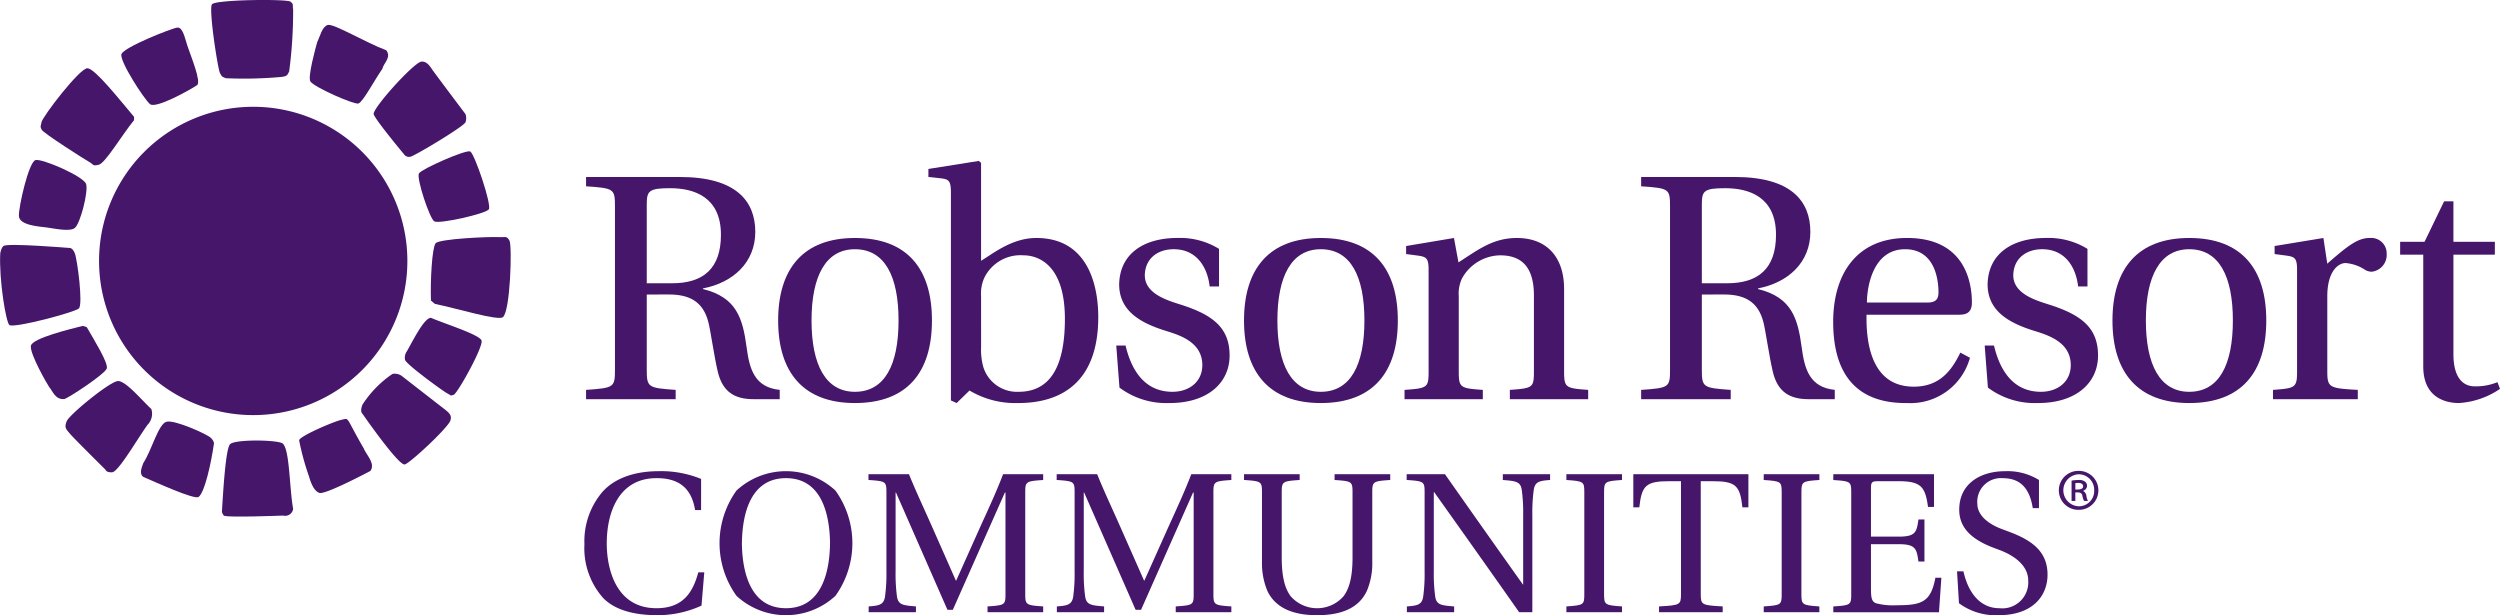 <svg xmlns="http://www.w3.org/2000/svg" width="322.079" height="79.257" viewBox="0 0 322.079 79.257"><g id="Group_449" data-name="Group 449" transform="translate(-312.983 -285.433)"><g id="Group_162" data-name="Group 162" transform="translate(312.983 285.433)"><g id="Group_159" data-name="Group 159" transform="translate(75.291 20.733)"><g id="Group_158" data-name="Group 158"><g id="Group_157" data-name="Group 157"><g id="Group_156" data-name="Group 156"><path id="Path_277" data-name="Path 277" d="M359.319,312.206v9.637c0,2.317.125,2.4,3.724,2.65v1.2H351.5v-1.2c3.64-.249,3.722-.333,3.722-2.65V300.911c0-2.315-.082-2.4-3.722-2.646v-1.2H363.58c7.239,0,9.721,3.1,9.721,7.073,0,3.93-2.854,6.537-6.741,7.282v.082c4.385,1.076,5.13,3.846,5.626,7.529.372,2.811,1.033,5.128,4.262,5.461v1.2H373.1c-2.443,0-4.013-.912-4.634-3.558-.455-1.9-.91-5.171-1.2-6.33-.7-2.811-2.607-3.6-5.089-3.6Zm3.27-1.449c4.013,0,6.287-1.9,6.287-6.247,0-4.881-3.474-6-6.536-6-2.729,0-3.021.331-3.021,2.068v10.178Z" transform="translate(-351.287 -294.997)" fill="#46166b"></path><path id="Path_278" data-name="Path 278" d="M383.939,311.706c0,6.7-3.227,10.633-9.927,10.633-6.62,0-9.888-3.932-9.888-10.633s3.268-10.632,9.888-10.632C380.713,301.074,383.939,305,383.939,311.706Zm-9.927,9.184c3.846,0,5.624-3.476,5.624-9.184s-1.778-9.184-5.624-9.184c-3.766,0-5.587,3.474-5.587,9.184S370.247,320.89,374.013,320.89Z" transform="translate(-339.165 -291.147)" fill="#46166b"></path><path id="Path_279" data-name="Path 279" d="M376.9,326.868V300.146c0-1.572-.249-1.78-1.325-1.9L374,298.078v-1.035l6.494-1.033.29.247v12.618c1.531-.912,3.971-2.938,7.116-2.938,7.447,0,7.984,7.612,7.984,10.178,0,8.437-4.8,11.087-10.3,11.087a11.524,11.524,0,0,1-6.289-1.615l-1.655,1.615Zm3.887-6.908a8.43,8.43,0,0,0,.288,2.607,4.548,4.548,0,0,0,4.552,3.185c4.1,0,5.957-3.311,5.957-9.392,0-7.2-3.64-8.19-5.336-8.19a5.184,5.184,0,0,0-5.048,2.9,4.92,4.92,0,0,0-.414,2.358Z" transform="translate(-329.683 -296.01)" fill="#46166b"></path><path id="Path_280" data-name="Path 280" d="M398.38,307.321c-.288-2.523-1.7-4.8-4.632-4.8-2.07,0-3.683,1.2-3.723,3.352,0,2.315,2.729,3.183,4.424,3.721,4.262,1.325,6.5,2.98,6.5,6.62,0,3.517-2.815,6.124-7.735,6.124a10.084,10.084,0,0,1-6.453-1.988l-.414-5.418h1.2c.829,3.517,2.69,5.957,6.04,5.957,2.194,0,3.848-1.323,3.848-3.432,0-2.815-2.605-3.766-4.467-4.346-3.432-1.033-6.2-2.564-6.247-6,.043-3.93,3.062-6.04,7.529-6.04a9.541,9.541,0,0,1,5.338,1.407v4.84Z" transform="translate(-317.829 -291.147)" fill="#46166b"></path><path id="Path_281" data-name="Path 281" d="M414.558,311.706c0,6.7-3.229,10.633-9.929,10.633-6.62,0-9.888-3.932-9.888-10.633s3.268-10.632,9.888-10.632C411.33,301.074,414.558,305,414.558,311.706Zm-9.929,9.184c3.846,0,5.624-3.476,5.624-9.184s-1.778-9.184-5.624-9.184c-3.766,0-5.587,3.474-5.587,9.184S400.864,320.89,404.63,320.89Z" transform="translate(-309.764 -291.147)" fill="#46166b"></path><path id="Path_282" data-name="Path 282" d="M425.849,318.242c0,2.109.167,2.194,3.1,2.4v1.2H418.859v-1.2c2.978-.208,3.1-.292,3.1-2.4V308.48c0-3.6-1.529-5.171-4.344-5.171a5.722,5.722,0,0,0-4.922,2.978,4.572,4.572,0,0,0-.416,2.276v9.68c0,2.109.167,2.194,3.1,2.4v1.2H405.292v-1.2c2.976-.208,3.1-.292,3.1-2.4v-13.03c0-1.49-.247-1.7-1.323-1.862l-1.572-.208v-1.033l6.163-1.035.58,3.144c2.564-1.654,4.467-3.144,7.529-3.144,3.8,0,6.079,2.4,6.079,6.579Z" transform="translate(-299.634 -291.147)" fill="#46166b"></path><path id="Path_283" data-name="Path 283" d="M428.661,312.206v9.637c0,2.317.124,2.4,3.721,2.65v1.2h-11.54v-1.2c3.64-.249,3.722-.333,3.722-2.65V300.911c0-2.315-.082-2.4-3.722-2.646v-1.2h12.079c7.239,0,9.721,3.1,9.721,7.073,0,3.93-2.854,6.537-6.743,7.282v.082c4.387,1.076,5.132,3.846,5.628,7.529.37,2.811,1.033,5.128,4.26,5.461v1.2h-3.352c-2.441,0-4.013-.912-4.632-3.558-.455-1.9-.91-5.171-1.2-6.33-.7-2.811-2.605-3.6-5.087-3.6Zm3.268-1.449c4.013,0,6.287-1.9,6.287-6.247,0-4.881-3.474-6-6.536-6-2.731,0-3.019.331-3.019,2.068v10.178Z" transform="translate(-284.702 -294.997)" fill="#46166b"></path><path id="Path_284" data-name="Path 284" d="M437.762,310.962c-.082,4.3.953,9.266,6.083,9.266,3.268,0,4.84-1.986,6-4.387l1.241.663a7.946,7.946,0,0,1-8.065,5.836c-6.745.08-9.556-3.932-9.556-10.468,0-6.2,3.06-10.8,9.513-10.8,7.573,0,8.357,5.875,8.357,8.315,0,1.364-.784,1.572-1.654,1.572Zm7.861-1.572c1.159,0,1.407-.537,1.407-1.323,0-1.613-.457-5.544-4.3-5.544-4.3,0-4.92,5.171-4.92,6.867Z" transform="translate(-272.584 -291.147)" fill="#46166b"></path><path id="Path_285" data-name="Path 285" d="M455.457,307.321c-.288-2.523-1.7-4.8-4.632-4.8-2.068,0-3.683,1.2-3.723,3.352,0,2.315,2.729,3.183,4.426,3.721,4.26,1.325,6.494,2.98,6.494,6.62,0,3.517-2.813,6.124-7.735,6.124a10.088,10.088,0,0,1-6.453-1.988l-.414-5.418h1.2c.827,3.517,2.689,5.957,6.04,5.957,2.194,0,3.848-1.323,3.848-3.432,0-2.815-2.605-3.766-4.467-4.346-3.432-1.033-6.2-2.564-6.247-6,.043-3.93,3.062-6.04,7.529-6.04a9.541,9.541,0,0,1,5.338,1.407v4.84Z" transform="translate(-263.02 -291.147)" fill="#46166b"></path><path id="Path_286" data-name="Path 286" d="M471.634,311.706c0,6.7-3.229,10.633-9.929,10.633-6.62,0-9.888-3.932-9.888-10.633s3.268-10.632,9.888-10.632C468.406,301.074,471.634,305,471.634,311.706Zm-9.929,9.184c3.846,0,5.624-3.476,5.624-9.184s-1.778-9.184-5.624-9.184c-3.766,0-5.585,3.474-5.585,9.184S457.94,320.89,461.706,320.89Z" transform="translate(-254.956 -291.147)" fill="#46166b"></path><path id="Path_287" data-name="Path 287" d="M469.36,304.385c2.731-2.4,3.971-3.311,5.461-3.311a1.993,1.993,0,0,1,2.192,2.027,2.179,2.179,0,0,1-1.9,2.317,1.744,1.744,0,0,1-.827-.206,5.421,5.421,0,0,0-2.564-.911c-.953,0-2.358,1.076-2.358,4.262v9.68c0,2.109.247,2.194,3.928,2.4v1.2H462.368v-1.2c2.9-.208,3.1-.292,3.1-2.4v-13.03c0-1.49-.247-1.7-1.323-1.862l-1.57-.208v-1.033l6.287-1.035Z" transform="translate(-244.825 -291.147)" fill="#46166b"></path><path id="Path_288" data-name="Path 288" d="M477.59,305.537v12.822c0,3.144,1.325,4.138,2.731,4.138a7.232,7.232,0,0,0,2.938-.539l.329.868a10.541,10.541,0,0,1-5.295,1.823c-1.447,0-4.591-.5-4.591-4.716v-14.4h-2.978v-1.654h3.142l2.523-5.214h1.2v5.214h5.338v1.654Z" transform="translate(-236.801 -293.458)" fill="#46166b"></path><path id="Path_289" data-name="Path 289" d="M366.423,321.412h-.772c-.488-3.033-2.313-4.113-4.934-4.113-4.777-.024-6.447,4.217-6.447,8.429,0,3.109,1.106,8.325,6.4,8.325,3.366,0,4.675-1.952,5.395-4.624h.77l-.359,4.289a13.527,13.527,0,0,1-5.653,1.235c-2.878,0-5.4-.592-6.988-2.186a9.654,9.654,0,0,1-2.441-6.963,9.78,9.78,0,0,1,2.339-6.757c1.541-1.721,4.085-2.648,7.245-2.648a13.6,13.6,0,0,1,5.448,1Z" transform="translate(-351.392 -276.43)" fill="#46166b"></path><path id="Path_290" data-name="Path 290" d="M375.2,318.893a11.631,11.631,0,0,1,0,13.569,9.393,9.393,0,0,1-12.744,0,11.622,11.622,0,0,1,0-13.569,9.388,9.388,0,0,1,12.744,0Zm-12.052,6.784c.051,3.777,1.108,8.376,5.681,8.376s5.626-4.6,5.677-8.376c-.051-3.777-1.1-8.378-5.677-8.378S363.2,321.9,363.153,325.678Z" transform="translate(-342.862 -276.43)" fill="#46166b"></path><path id="Path_291" data-name="Path 291" d="M370.086,334.378v-.745c1.337-.1,1.952-.2,2.107-1.284a21.226,21.226,0,0,0,.18-3.185V318.986c0-1.439-.051-1.488-2.313-1.643V316.6h5.218c.923,2.286,2,4.548,3.005,6.834l3.033,6.861h.051l3.082-6.886c1.029-2.26,2.082-4.522,2.956-6.808h5.163v.745c-2.235.155-2.311.2-2.311,1.643v13c0,1.441.076,1.49,2.311,1.645v.745H385.4v-.745c2.26-.155,2.311-.2,2.311-1.645V318.962h-.078l-6.706,15.108h-.692l-6.63-15.108h-.051v10.2a21.531,21.531,0,0,0,.178,3.185c.157,1.08.772,1.156,2.443,1.284v.745Z" transform="translate(-333.465 -276.24)" fill="#46166b"></path><path id="Path_292" data-name="Path 292" d="M382.453,334.378v-.745c1.337-.1,1.952-.2,2.109-1.284a21.531,21.531,0,0,0,.178-3.185V318.986c0-1.439-.051-1.488-2.311-1.643V316.6h5.216c.923,2.286,2,4.548,3.005,6.834l3.033,6.861h.051l3.083-6.886c1.027-2.26,2.08-4.522,2.954-6.808h5.163v.745c-2.235.155-2.311.2-2.311,1.643v13c0,1.441.076,1.49,2.311,1.645v.745h-7.167v-.745c2.26-.155,2.313-.2,2.313-1.645V318.962H400L393.3,334.07H392.6l-6.63-15.108h-.051v10.2a21.226,21.226,0,0,0,.18,3.185c.155,1.08.77,1.156,2.441,1.284v.745Z" transform="translate(-321.588 -276.24)" fill="#46166b"></path><path id="Path_293" data-name="Path 293" d="M413.577,316.6v.745c-2.235.155-2.313.2-2.313,1.643v8.841a9.143,9.143,0,0,1-.694,3.8c-1.18,2.542-3.879,3.135-6.422,3.135-2.519,0-5.216-.617-6.4-3.135a9.3,9.3,0,0,1-.694-3.752v-8.892c0-1.439-.053-1.488-2.313-1.643V316.6h7.169v.745c-2.235.155-2.311.2-2.311,1.643v8.327c0,2.44.384,3.983,1.155,5.008a4.529,4.529,0,0,0,6.81,0c.77-1.025,1.157-2.568,1.157-5.008v-8.327c0-1.439-.051-1.488-2.313-1.643V316.6Z" transform="translate(-309.763 -276.24)" fill="#46166b"></path><path id="Path_294" data-name="Path 294" d="M410.365,316.6q4.975,7.092,10.021,14.183l.053.051v-9.019a21.471,21.471,0,0,0-.18-3.185c-.155-1.08-.772-1.157-2.44-1.284V316.6h6.089v.745c-1.335.1-1.952.2-2.107,1.284a21.472,21.472,0,0,0-.18,3.185v12.565h-1.7c-3.623-5.165-7.271-10.3-10.944-15.468h-.051v10.254a21.226,21.226,0,0,0,.18,3.185c.153,1.08.768,1.156,2.441,1.284v.745h-6.091v-.745c1.337-.1,1.952-.2,2.105-1.284a21.226,21.226,0,0,0,.18-3.185V318.986c0-1.439-.051-1.488-2.311-1.643V316.6Z" transform="translate(-299.498 -276.24)" fill="#46166b"></path><path id="Path_295" data-name="Path 295" d="M420.784,331.988c0,1.441.076,1.49,2.311,1.645v.745h-7.167v-.745c2.26-.155,2.311-.2,2.311-1.645v-13c0-1.439-.051-1.488-2.311-1.643V316.6h7.167v.745c-2.235.155-2.311.2-2.311,1.643Z" transform="translate(-289.42 -276.24)" fill="#46166b"></path><path id="Path_296" data-name="Path 296" d="M429.015,331.988c0,1.441.076,1.49,2.825,1.645v.745h-8.2v-.745c2.75-.155,2.827-.2,2.827-1.645V317.5h-1.517c-3.005,0-3.544.565-3.852,3.364h-.772V316.6h14.827v4.264h-.772c-.308-2.8-.849-3.364-3.854-3.364h-1.515Z" transform="translate(-285.194 -276.24)" fill="#46166b"></path><path id="Path_297" data-name="Path 297" d="M433.753,331.988c0,1.441.078,1.49,2.313,1.645v.745H428.9v-.745c2.262-.155,2.313-.2,2.313-1.645v-13c0-1.439-.051-1.488-2.313-1.643V316.6h7.169v.745c-2.235.155-2.313.2-2.313,1.643Z" transform="translate(-276.967 -276.24)" fill="#46166b"></path><path id="Path_298" data-name="Path 298" d="M446.445,316.6v4.215h-.772c-.359-2.672-.949-3.315-3.879-3.315h-2.517c-.821,0-.953.1-.953.923v6.218h3.6c2.182,0,2.286-.616,2.517-2.209h.772v5.422h-.772c-.231-1.617-.335-2.237-2.517-2.237h-3.6V331.3c0,1.257.1,1.694.643,1.925a8.65,8.65,0,0,0,2.674.257c3.236,0,4.393-.41,4.985-3.546h.768l-.308,4.446H433.47v-.745c2.26-.155,2.311-.2,2.311-1.645v-13c0-1.439-.051-1.488-2.311-1.643V316.6Z" transform="translate(-272.575 -276.24)" fill="#46166b"></path><path id="Path_299" data-name="Path 299" d="M441.6,329.3h.823c.641,2.88,2.235,4.756,4.65,4.756a3.351,3.351,0,0,0,3.7-3.544c0-2.288-2.44-3.47-3.572-3.909l-.463-.176c-2.7-.955-4.856-2.366-4.856-5.063,0-3.391,2.774-4.961,5.91-4.961a7.688,7.688,0,0,1,4.365,1.133v3.623h-.8c-.41-2.6-1.645-3.856-3.854-3.856a3.044,3.044,0,0,0-3.289,3.264c0,1.541,1.441,2.648,3.162,3.289l.823.308c3.005,1.108,5.061,2.544,5.061,5.575,0,2.623-1.8,5.218-6.349,5.218a7.978,7.978,0,0,1-5.061-1.543Z" transform="translate(-264.763 -276.43)" fill="#46166b"></path></g></g></g></g><g id="Group_161" data-name="Group 161"><g id="Group_160" data-name="Group 160"><path id="Path_300" data-name="Path 300" d="M337.422,286.678a59.387,59.387,0,0,1-.514,7.976c-.237.418-.2.578-.945.686a53.309,53.309,0,0,1-7.2.172c-.557-.227-.506-.182-.774-.688s-1.468-8.212-1.029-8.833,9.672-.708,10.119-.343S337.314,286,337.422,286.678Z" transform="translate(-299.656 -285.433)" fill="#46166b"></path><path id="Path_301" data-name="Path 301" d="M343.2,290.341c.69.943-.343,1.629-.514,2.4-1.027,1.458-2.509,4.3-3.085,4.458s-5.671-2.09-6.177-2.831c-.382-.563.667-4.352.882-5.1.374-.749.61-1.962,1.349-2.188S340.631,289.4,343.2,290.341Z" transform="translate(-293.432 -283.864)" fill="#46166b"></path><path id="Path_302" data-name="Path 302" d="M329.462,289.567c.421,1.274,1.849,4.7,1.251,5.1-.966.643-5.306,3.066-6.057,2.443s-3.946-5.542-3.685-6.432,6.483-3.346,7.2-3.432S329.16,288.667,329.462,289.567Z" transform="translate(-305.328 -283.692)" fill="#46166b"></path><path id="Path_303" data-name="Path 303" d="M349.378,296.257a1.653,1.653,0,0,1,0,1.027c-.182.549-6.655,4.409-7.12,4.46a.837.837,0,0,1-.68-.171s-3.84-4.589-4.032-5.316,5.248-6.759,6.173-6.777c.6-.008.923.365,1.353,1.01C345.326,290.874,349.378,296.257,349.378,296.257Z" transform="translate(-289.402 -281.547)" fill="#46166b"></path><path id="Path_304" data-name="Path 304" d="M327.693,296.177v.429c-1.545,1.888-3.7,5.542-4.546,5.746s-.645-.033-1.2-.343-6-3.752-6.175-4.2-.149-.2,0-.945,4.932-6.988,5.916-6.945S325.8,293.948,327.693,296.177Z" transform="translate(-310.422 -281.127)" fill="#46166b"></path><path id="Path_305" data-name="Path 305" d="M347.143,295.395c.555.259,2.8,6.894,2.4,7.463s-6.432,1.929-7.035,1.543-2.323-5.585-1.968-6.175S346.587,295.14,347.143,295.395Z" transform="translate(-286.566 -275.885)" fill="#46166b"></path><path id="Path_306" data-name="Path 306" d="M322.887,299.052c.3.986-.749,5.089-1.46,5.657-.653.525-2.74.043-3.6-.065-.97-.12-3.554-.276-3.6-1.478s1.274-6.988,2.141-7.206S322.587,298.062,322.887,299.052Z" transform="translate(-311.791 -275.337)" fill="#46166b"></path><path id="Path_307" data-name="Path 307" d="M351.432,301.477c.357.645.12,9.127-.857,9.862-.645.488-5.832-1.113-8.751-1.713l-.51-.429c-.088-2.572.137-6.786.6-7.375s6.894-.859,7.965-.8S351.056,300.806,351.432,301.477Z" transform="translate(-285.795 -270.476)" fill="#46166b"></path><path id="Path_308" data-name="Path 308" d="M322.619,302.6c.314.751,1.094,6.626.516,7.12s-8.092,2.507-8.919,2.145c-.447-.2-1.378-5.871-1.2-9.264-.053,1.023-.11-.547.429-.943s8.49.259,8.49.259S322.312,301.852,322.619,302.6Z" transform="translate(-312.983 -269.973)" fill="#46166b"></path><path id="Path_309" data-name="Path 309" d="M349.479,309.244c.274.772-3.1,6.831-3.583,6.99s-.271.108-.8-.159-5.33-3.754-5.475-4.346a1.418,1.418,0,0,1,.251-1.112c.937-1.674,2.223-4.246,3.08-4.3C344.665,307.068,349.2,308.469,349.479,309.244Z" transform="translate(-287.442 -265.377)" fill="#46166b"></path><path id="Path_310" data-name="Path 310" d="M322.22,307.019c1.031,1.8,2.786,4.609,2.576,5.318s-5.089,3.915-5.493,3.942c-1.157.088-1.478-1.037-1.907-1.519-.269-.376-2.558-4.354-2.378-5.342s5.112-2.164,6.688-2.568Z" transform="translate(-311.039 -264.867)" fill="#46166b"></path><path id="Path_311" data-name="Path 311" d="M347.411,314.529c.694.535,1.015.855.8,1.5-.327.982-5.477,5.747-5.918,5.659-.9-.024-5.4-6.518-5.4-6.518s-.388-.255,0-1.2a13.915,13.915,0,0,1,3.856-3.946,1.561,1.561,0,0,1,1.2.259S346.713,313.994,347.411,314.529Z" transform="translate(-290.188 -261.851)" fill="#46166b"></path><path id="Path_312" data-name="Path 312" d="M328.347,314.081a2.051,2.051,0,0,1-.516,2.06c-1.455,2.056-3.75,6.057-4.544,6.089s-.859-.345-.859-.345-4.118-4.073-4.6-4.659c-.423-.525-.751-.731-.374-1.6s5.593-5.136,6.6-5.15S327.059,312.883,328.347,314.081Z" transform="translate(-308.847 -261.383)" fill="#46166b"></path><path id="Path_313" data-name="Path 313" d="M340.962,316.75c.341.859,1.545,1.972.859,2.915,0,0-5.824,3.1-6.573,2.829s-1.123-1.4-1.339-2.145a33.091,33.091,0,0,1-1.266-4.628c.014-.521,4.481-2.444,5.5-2.658S338.569,312.635,340.962,316.75Z" transform="translate(-294.105 -258.991)" fill="#46166b"></path><path id="Path_314" data-name="Path 314" d="M331.22,315.218c.5.472.429.774.429.774-.345,2.4-1.166,6.247-1.974,6.859-.525.4-5.563-1.911-7.12-2.574-.6-.429-.173-1.286,0-1.8,1.117-1.713,1.933-5.057,3-5.316S330.715,314.746,331.22,315.218Z" transform="translate(-304.087 -258.831)" fill="#46166b"></path><path id="Path_315" data-name="Path 315" d="M335.285,314.706c1.029.425.945,5.657,1.458,8.488a1.034,1.034,0,0,1-1.284.859s-7.388.288-7.635,0a.931.931,0,0,1-.255-.514c.173-2.919.49-8.01,1.029-8.66S334.253,314.277,335.285,314.706Z" transform="translate(-298.977 -257.632)" fill="#46166b"></path><path id="Path_316" data-name="Path 316" d="M339.354,292.451a19.861,19.861,0,1,1-19.861,19.861A19.861,19.861,0,0,1,339.354,292.451Z" transform="translate(-306.732 -278.694)" fill="#46166b"></path></g></g></g><g id="Group_163" data-name="Group 163" transform="translate(578.254 346.099)"><path id="Path_317" data-name="Path 317" d="M450.875,316.381a2.508,2.508,0,1,1-.016,5.016,2.509,2.509,0,1,1,0-5.016Zm-.029.437a2.063,2.063,0,0,0,.029,4.124,1.974,1.974,0,0,0,1.96-2.054,2,2,0,0,0-1.976-2.07Zm-.439,3.432h-.486v-2.615a5.011,5.011,0,0,1,.91-.08,1.222,1.222,0,0,1,.815.206.665.665,0,0,1-.235,1.176v.029a.815.815,0,0,1,.422.643,1.793,1.793,0,0,0,.2.641h-.5a1.954,1.954,0,0,1-.218-.672c-.063-.3-.235-.423-.6-.423h-.312Zm0-1.472h.329c.345,0,.674-.11.674-.406,0-.251-.172-.439-.629-.439a1.83,1.83,0,0,0-.374.031Z" transform="translate(-448.307 -316.381)" fill="#46166b"></path></g></g></svg>
